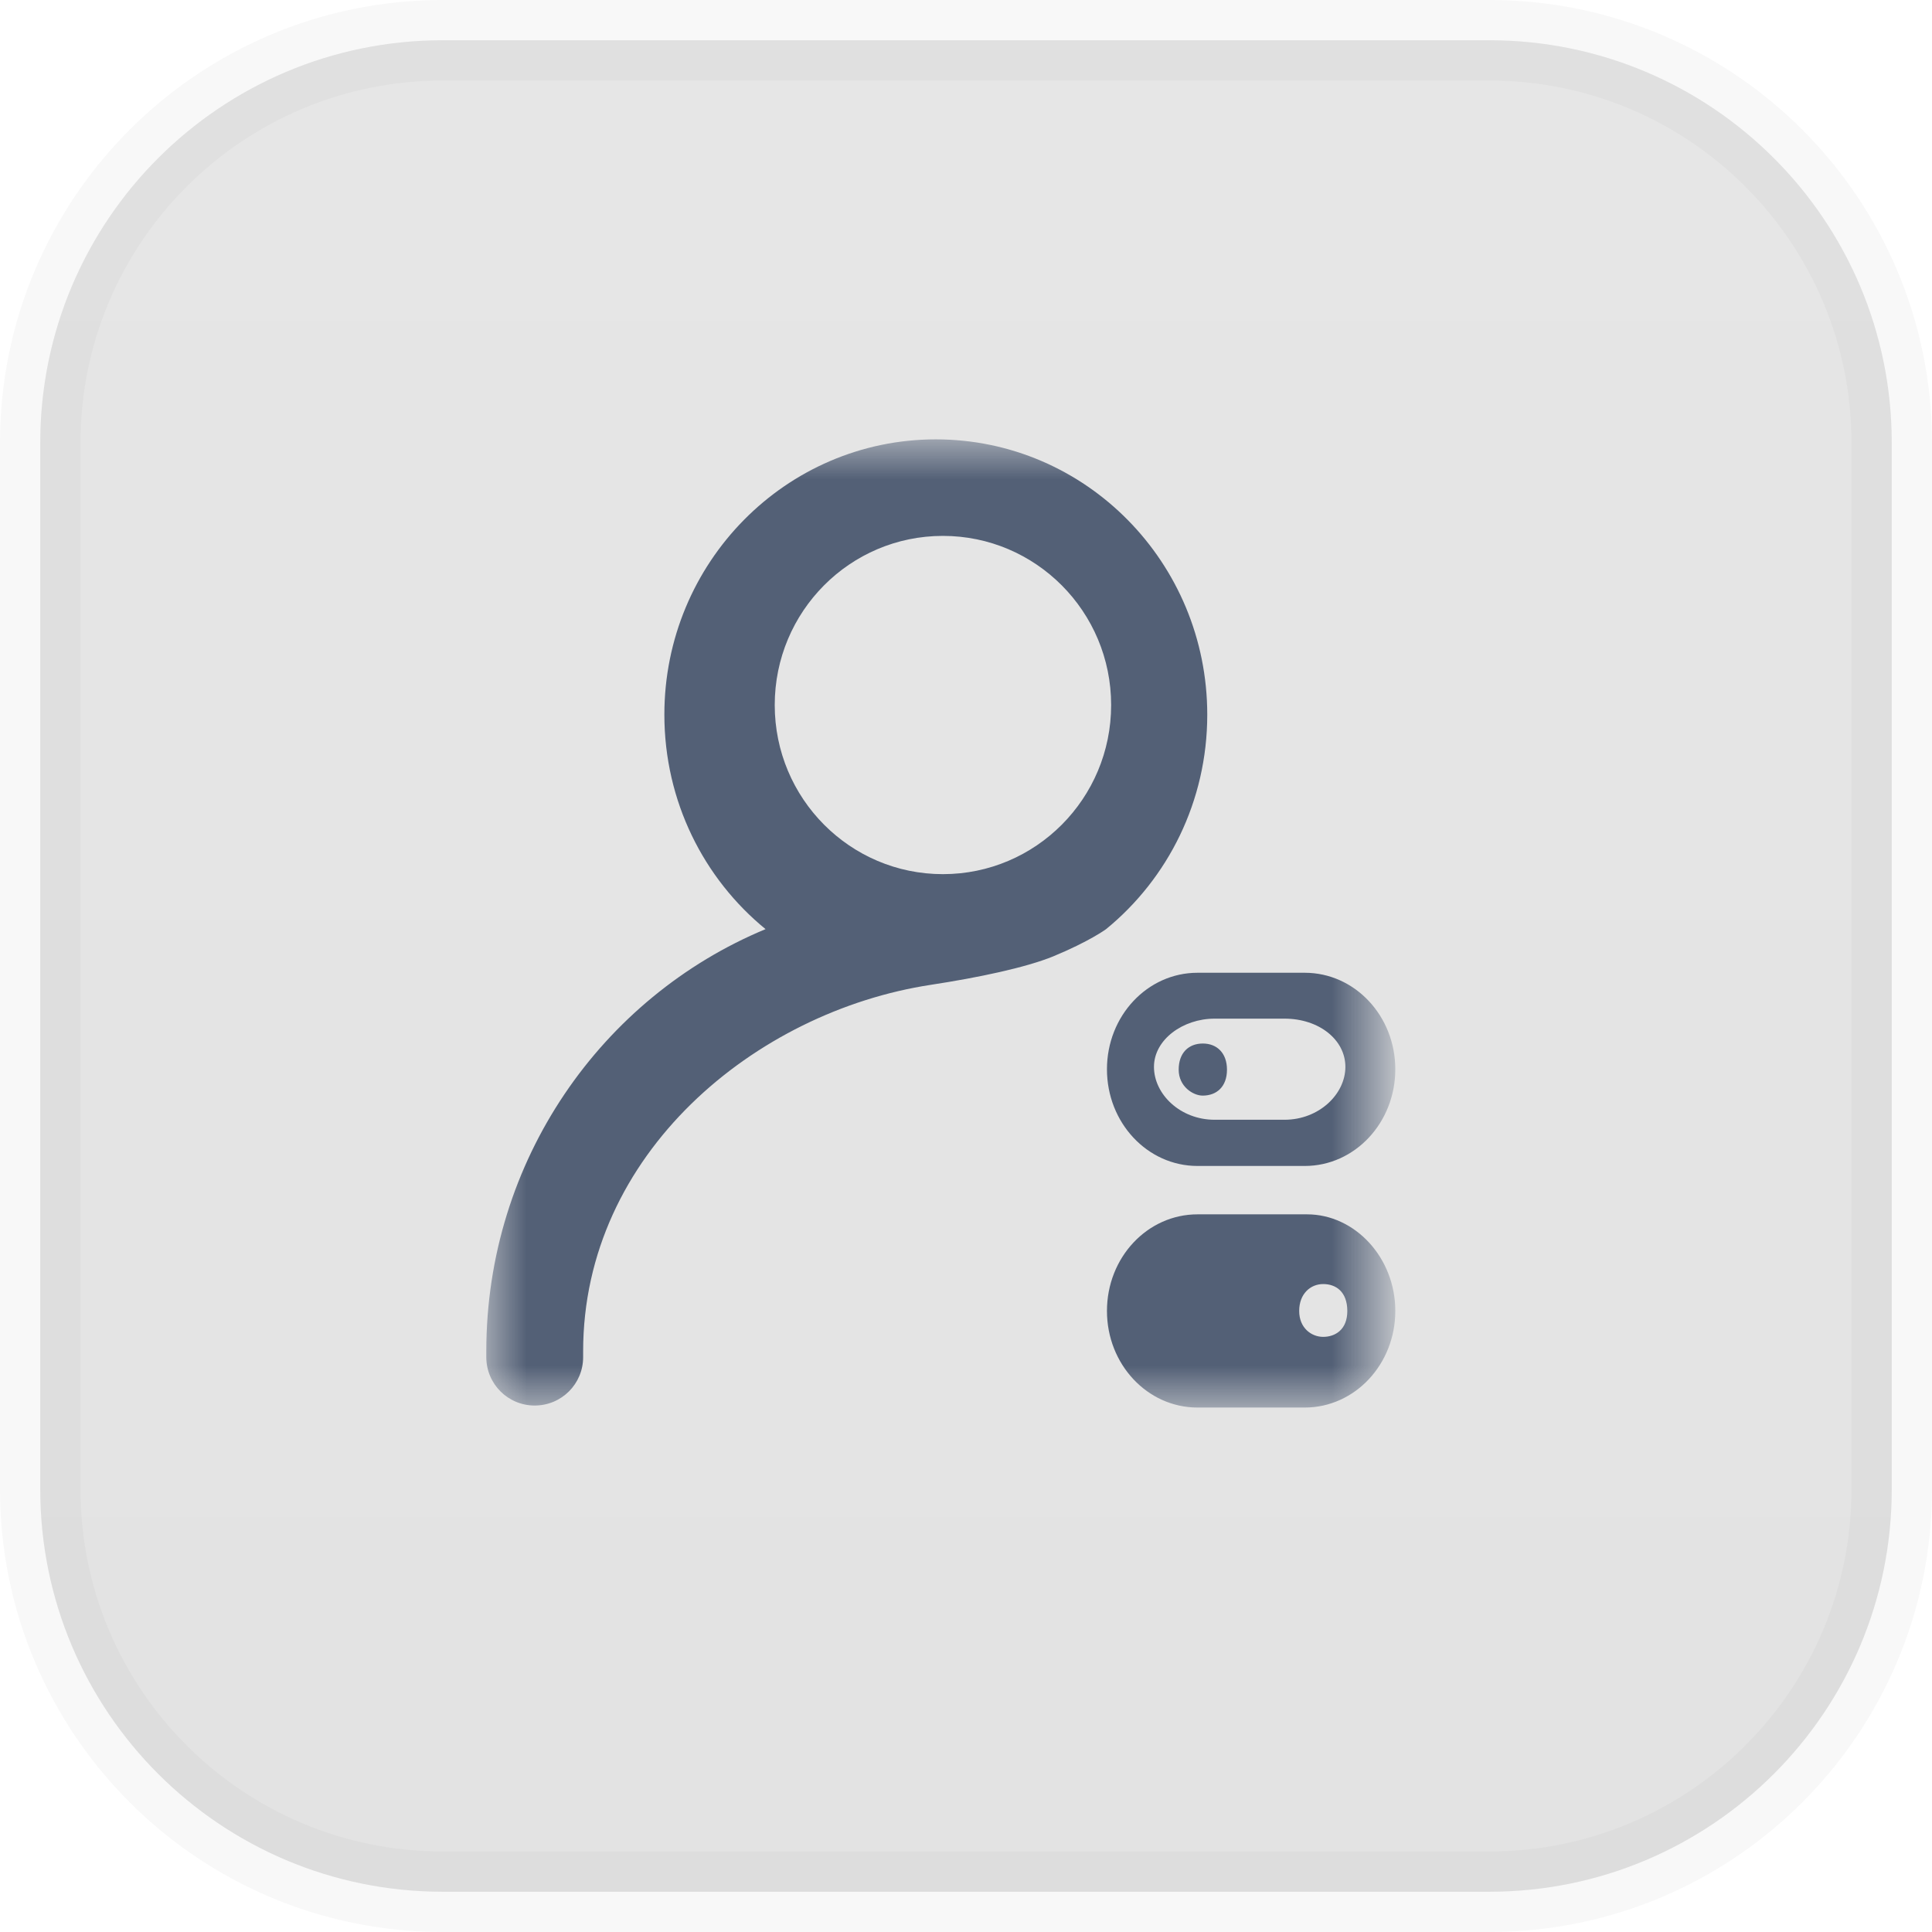 <?xml version="1.0" encoding="utf-8"?>
<!-- Generator: Adobe Illustrator 16.0.0, SVG Export Plug-In . SVG Version: 6.00 Build 0)  -->
<!DOCTYPE svg PUBLIC "-//W3C//DTD SVG 1.1//EN" "http://www.w3.org/Graphics/SVG/1.1/DTD/svg11.dtd">
<svg version="1.1" id="图层_1" xmlns="http://www.w3.org/2000/svg" xmlns:xlink="http://www.w3.org/1999/xlink" x="0px" y="0px"
	 width="24px" height="24px" viewBox="0 0 24 24" enable-background="new 0 0 24 24" xml:space="preserve">
<title>5</title>
<desc>Created with Sketch.</desc>
<g id="Rectangle-175" transform="translate(12, 12) scale(-1, 1) translate(-12, -12) ">
	
		<linearGradient id="矩形_1_" gradientUnits="userSpaceOnUse" x1="321.777" y1="415.786" x2="321.777" y2="414.83" gradientTransform="matrix(-23 0 0 -23 7412.859 9563.562)">
		<stop  offset="0" style="stop-color:#E6E6E6"/>
		<stop  offset="1" style="stop-color:#E3E3E3"/>
	</linearGradient>
	<path id="矩形" fill="url(#矩形_1_)" stroke="#000000" stroke-opacity="0.03" d="M5.5,0.5h13c2.761,0,5,2.239,5,5v13
		c0,2.762-2.239,5-5,5h-13c-2.762,0-5-2.238-5-5v-13C0.5,2.739,2.738,0.5,5.5,0.5z"/>
</g>
<g id="Fill-1-Clipped" transform="translate(4, 6)">
	<g id="path-4">
	</g>
	<defs>
		<filter id="Adobe_OpacityMaskFilter" filterUnits="userSpaceOnUse" x="2.041" y="-0.542" width="11.292" height="12.028">
			<feColorMatrix  type="matrix" values="1 0 0 0 0  0 1 0 0 0  0 0 1 0 0  0 0 0 1 0"/>
		</filter>
	</defs>
	<mask maskUnits="userSpaceOnUse" x="2.041" y="-0.542" width="11.292" height="12.028" id="mask-3">
		<g filter="url(#Adobe_OpacityMaskFilter)">
			<polygon id="path-2" fill="#FFFFFF" points="-1.792,-2.379 15.854,-2.379 15.854,12.745 -1.792,12.745 			"/>
		</g>
	</mask>
	<path id="Fill-1" mask="url(#mask-3)" fill="#536076" d="M9.803,2.758c0-1.16-0.936-2.101-2.09-2.101
		c-1.154,0-2.089,0.94-2.089,2.101c0,1.161,0.936,2.101,2.089,2.101C8.867,4.859,9.803,3.919,9.803,2.758z M12.237,9.085
		c0.593,0,1.096,0.536,1.096,1.2c0,0.663-0.503,1.2-1.125,1.2l0,0h-1.332c-0.623,0-1.125-0.537-1.125-1.2
		c0-0.664,0.502-1.2,1.125-1.2l0,0H12.237z M7.625-0.542c1.863,0,3.372,1.531,3.372,3.42c0,1.077-0.49,2.038-1.258,2.665
		c0,0-0.207,0.152-0.657,0.338C8.74,6.02,8.158,6.143,7.562,6.234c-2.179,0.333-4.318,2.097-4.318,4.552v0.073l0,0
		c0,0.333-0.269,0.601-0.602,0.601c-0.332,0-0.601-0.268-0.601-0.601v-0.073l0,0c0-2.37,1.434-4.399,3.469-5.244
		C4.743,4.915,4.253,3.955,4.253,2.877C4.253,0.989,5.763-0.542,7.625-0.542z M12.437,9.951c-0.158,0-0.298,0.121-0.298,0.334
		s0.153,0.322,0.298,0.322c0.146,0,0.3-0.086,0.3-0.322C12.736,10.047,12.597,9.951,12.437,9.951z M12.208,6.084
		c0.622,0,1.125,0.536,1.125,1.199c0,0.664-0.503,1.201-1.125,1.201l0,0h-1.332c-0.623,0-1.125-0.537-1.125-1.201
		c0-0.663,0.502-1.199,1.125-1.199l0,0H12.208z M11.957,6.654h-0.869c-0.394,0-0.753,0.261-0.753,0.599
		c0,0.34,0.327,0.657,0.753,0.657l0,0h0.869c0.427,0,0.756-0.317,0.756-0.657C12.713,6.915,12.384,6.654,11.957,6.654L11.957,6.654z
		 M10.942,6.963c0.175,0,0.3,0.118,0.3,0.325c0,0.208-0.125,0.322-0.302,0.322c-0.118,0-0.298-0.112-0.298-0.322
		S10.766,6.963,10.942,6.963z"/>
</g>
</svg>
